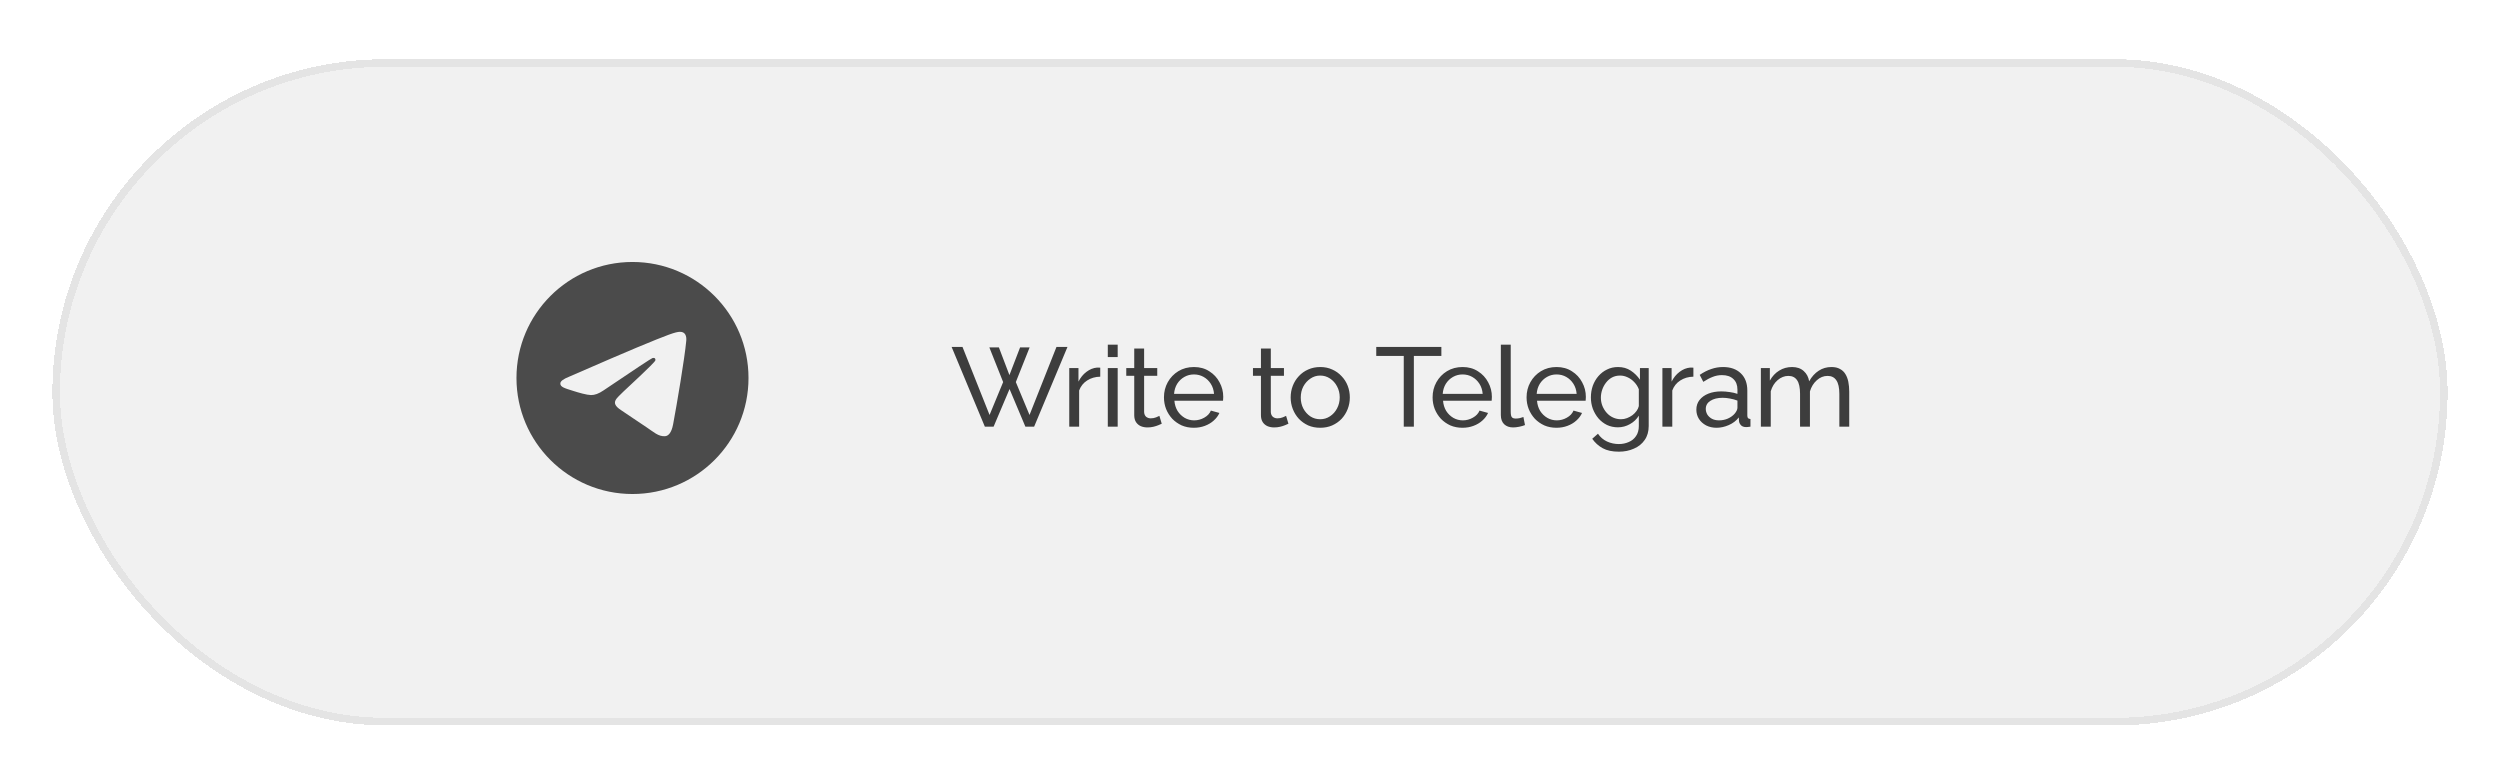 <?xml version="1.0" encoding="UTF-8"?> <svg xmlns="http://www.w3.org/2000/svg" width="334" height="104" viewBox="0 0 334 104" fill="none"><g filter="url(#filter0_di_109_4165)"><rect x="7" y="6" width="320" height="89" rx="44.5" fill="#F1F1F1" fill-opacity="0.95" shape-rendering="crispEdges"></rect><rect x="7.504" y="6.504" width="318.992" height="87.992" rx="43.996" stroke="#E4E4E4" stroke-width="1.008" shape-rendering="crispEdges"></rect></g><path d="M132.175 46.41H133.45L134.86 50.115L136.285 46.41H137.56L135.715 51.045L137.545 55.44L141.145 46.35H142.615L138.16 57H136.99L134.875 51.975L132.745 57H131.575L127.135 46.35H128.59L132.205 55.44L134.02 51.045L132.175 46.41ZM146.993 50.325C146.333 50.335 145.748 50.505 145.238 50.835C144.738 51.155 144.383 51.6 144.173 52.17V57H142.853V49.17H144.083V50.985C144.353 50.445 144.708 50.01 145.148 49.68C145.598 49.34 146.068 49.15 146.558 49.11C146.658 49.11 146.743 49.11 146.813 49.11C146.883 49.11 146.943 49.115 146.993 49.125V50.325ZM148.002 57V49.17H149.322V57H148.002ZM148.002 47.7V46.05H149.322V47.7H148.002ZM155.209 56.61C155.099 56.66 154.949 56.725 154.759 56.805C154.569 56.885 154.349 56.955 154.099 57.015C153.849 57.075 153.584 57.105 153.304 57.105C152.984 57.105 152.689 57.05 152.419 56.94C152.149 56.82 151.934 56.64 151.774 56.4C151.614 56.15 151.534 55.84 151.534 55.47V50.205H150.469V49.17H151.534V46.56H152.854V49.17H154.609V50.205H152.854V55.065C152.874 55.345 152.969 55.555 153.139 55.695C153.309 55.825 153.509 55.89 153.739 55.89C153.999 55.89 154.239 55.845 154.459 55.755C154.679 55.665 154.824 55.6 154.894 55.56L155.209 56.61ZM159.495 57.15C158.905 57.15 158.365 57.045 157.875 56.835C157.395 56.615 156.975 56.32 156.615 55.95C156.265 55.57 155.99 55.135 155.79 54.645C155.6 54.155 155.505 53.635 155.505 53.085C155.505 52.345 155.675 51.67 156.015 51.06C156.355 50.45 156.825 49.96 157.425 49.59C158.035 49.22 158.73 49.035 159.51 49.035C160.3 49.035 160.985 49.225 161.565 49.605C162.155 49.975 162.61 50.465 162.93 51.075C163.26 51.675 163.425 52.325 163.425 53.025C163.425 53.125 163.42 53.225 163.41 53.325C163.41 53.415 163.405 53.485 163.395 53.535H156.9C156.94 54.045 157.08 54.5 157.32 54.9C157.57 55.29 157.89 55.6 158.28 55.83C158.67 56.05 159.09 56.16 159.54 56.16C160.02 56.16 160.47 56.04 160.89 55.8C161.32 55.56 161.615 55.245 161.775 54.855L162.915 55.17C162.745 55.55 162.49 55.89 162.15 56.19C161.82 56.49 161.425 56.725 160.965 56.895C160.515 57.065 160.025 57.15 159.495 57.15ZM156.855 52.62H162.195C162.155 52.11 162.01 51.66 161.76 51.27C161.51 50.88 161.19 50.575 160.8 50.355C160.41 50.135 159.98 50.025 159.51 50.025C159.05 50.025 158.625 50.135 158.235 50.355C157.845 50.575 157.525 50.88 157.275 51.27C157.035 51.66 156.895 52.11 156.855 52.62ZM172.136 56.61C172.026 56.66 171.876 56.725 171.686 56.805C171.496 56.885 171.276 56.955 171.026 57.015C170.776 57.075 170.511 57.105 170.231 57.105C169.911 57.105 169.616 57.05 169.346 56.94C169.076 56.82 168.861 56.64 168.701 56.4C168.541 56.15 168.461 55.84 168.461 55.47V50.205H167.396V49.17H168.461V46.56H169.781V49.17H171.536V50.205H169.781V55.065C169.801 55.345 169.896 55.555 170.066 55.695C170.236 55.825 170.436 55.89 170.666 55.89C170.926 55.89 171.166 55.845 171.386 55.755C171.606 55.665 171.751 55.6 171.821 55.56L172.136 56.61ZM176.377 57.15C175.787 57.15 175.252 57.045 174.772 56.835C174.292 56.615 173.877 56.32 173.527 55.95C173.177 55.57 172.907 55.135 172.717 54.645C172.527 54.155 172.432 53.64 172.432 53.1C172.432 52.55 172.527 52.03 172.717 51.54C172.907 51.05 173.177 50.62 173.527 50.25C173.877 49.87 174.292 49.575 174.772 49.365C175.262 49.145 175.802 49.035 176.392 49.035C176.972 49.035 177.502 49.145 177.982 49.365C178.462 49.575 178.877 49.87 179.227 50.25C179.587 50.62 179.862 51.05 180.052 51.54C180.242 52.03 180.337 52.55 180.337 53.1C180.337 53.64 180.242 54.155 180.052 54.645C179.862 55.135 179.592 55.57 179.242 55.95C178.892 56.32 178.472 56.615 177.982 56.835C177.502 57.045 176.967 57.15 176.377 57.15ZM173.782 53.115C173.782 53.655 173.897 54.145 174.127 54.585C174.367 55.025 174.682 55.375 175.072 55.635C175.462 55.885 175.897 56.01 176.377 56.01C176.857 56.01 177.292 55.88 177.682 55.62C178.082 55.36 178.397 55.01 178.627 54.57C178.867 54.12 178.987 53.625 178.987 53.085C178.987 52.545 178.867 52.055 178.627 51.615C178.397 51.175 178.082 50.825 177.682 50.565C177.292 50.305 176.857 50.175 176.377 50.175C175.897 50.175 175.462 50.31 175.072 50.58C174.682 50.84 174.367 51.19 174.127 51.63C173.897 52.07 173.782 52.565 173.782 53.115ZM192.567 47.55H188.892V57H187.542V47.55H183.867V46.35H192.567V47.55ZM195.385 57.15C194.795 57.15 194.255 57.045 193.765 56.835C193.285 56.615 192.865 56.32 192.505 55.95C192.155 55.57 191.88 55.135 191.68 54.645C191.49 54.155 191.395 53.635 191.395 53.085C191.395 52.345 191.565 51.67 191.905 51.06C192.245 50.45 192.715 49.96 193.315 49.59C193.925 49.22 194.62 49.035 195.4 49.035C196.19 49.035 196.875 49.225 197.455 49.605C198.045 49.975 198.5 50.465 198.82 51.075C199.15 51.675 199.315 52.325 199.315 53.025C199.315 53.125 199.31 53.225 199.3 53.325C199.3 53.415 199.295 53.485 199.285 53.535H192.79C192.83 54.045 192.97 54.5 193.21 54.9C193.46 55.29 193.78 55.6 194.17 55.83C194.56 56.05 194.98 56.16 195.43 56.16C195.91 56.16 196.36 56.04 196.78 55.8C197.21 55.56 197.505 55.245 197.665 54.855L198.805 55.17C198.635 55.55 198.38 55.89 198.04 56.19C197.71 56.49 197.315 56.725 196.855 56.895C196.405 57.065 195.915 57.15 195.385 57.15ZM192.745 52.62H198.085C198.045 52.11 197.9 51.66 197.65 51.27C197.4 50.88 197.08 50.575 196.69 50.355C196.3 50.135 195.87 50.025 195.4 50.025C194.94 50.025 194.515 50.135 194.125 50.355C193.735 50.575 193.415 50.88 193.165 51.27C192.925 51.66 192.785 52.11 192.745 52.62ZM200.513 46.05H201.833V54.975C201.833 55.405 201.893 55.67 202.013 55.77C202.133 55.87 202.278 55.92 202.448 55.92C202.658 55.92 202.858 55.9 203.048 55.86C203.238 55.81 203.398 55.76 203.528 55.71L203.738 56.79C203.518 56.88 203.258 56.955 202.958 57.015C202.658 57.075 202.393 57.105 202.163 57.105C201.653 57.105 201.248 56.96 200.948 56.67C200.658 56.38 200.513 55.975 200.513 55.455V46.05ZM207.94 57.15C207.35 57.15 206.81 57.045 206.32 56.835C205.84 56.615 205.42 56.32 205.06 55.95C204.71 55.57 204.435 55.135 204.235 54.645C204.045 54.155 203.95 53.635 203.95 53.085C203.95 52.345 204.12 51.67 204.46 51.06C204.8 50.45 205.27 49.96 205.87 49.59C206.48 49.22 207.175 49.035 207.955 49.035C208.745 49.035 209.43 49.225 210.01 49.605C210.6 49.975 211.055 50.465 211.375 51.075C211.705 51.675 211.87 52.325 211.87 53.025C211.87 53.125 211.865 53.225 211.855 53.325C211.855 53.415 211.85 53.485 211.84 53.535H205.345C205.385 54.045 205.525 54.5 205.765 54.9C206.015 55.29 206.335 55.6 206.725 55.83C207.115 56.05 207.535 56.16 207.985 56.16C208.465 56.16 208.915 56.04 209.335 55.8C209.765 55.56 210.06 55.245 210.22 54.855L211.36 55.17C211.19 55.55 210.935 55.89 210.595 56.19C210.265 56.49 209.87 56.725 209.41 56.895C208.96 57.065 208.47 57.15 207.94 57.15ZM205.3 52.62H210.64C210.6 52.11 210.455 51.66 210.205 51.27C209.955 50.88 209.635 50.575 209.245 50.355C208.855 50.135 208.425 50.025 207.955 50.025C207.495 50.025 207.07 50.135 206.68 50.355C206.29 50.575 205.97 50.88 205.72 51.27C205.48 51.66 205.34 52.11 205.3 52.62ZM216.157 57.09C215.627 57.09 215.137 56.985 214.687 56.775C214.247 56.555 213.867 56.26 213.547 55.89C213.227 55.51 212.977 55.08 212.797 54.6C212.627 54.12 212.542 53.62 212.542 53.1C212.542 52.55 212.627 52.03 212.797 51.54C212.977 51.05 213.227 50.62 213.547 50.25C213.877 49.87 214.262 49.575 214.702 49.365C215.142 49.145 215.632 49.035 216.172 49.035C216.822 49.035 217.387 49.195 217.867 49.515C218.357 49.835 218.767 50.24 219.097 50.73V49.17H220.267V56.91C220.267 57.65 220.087 58.275 219.727 58.785C219.377 59.295 218.897 59.68 218.287 59.94C217.687 60.21 217.017 60.345 216.277 60.345C215.397 60.345 214.677 60.19 214.117 59.88C213.557 59.57 213.092 59.15 212.722 58.62L213.487 57.945C213.797 58.405 214.197 58.75 214.687 58.98C215.187 59.21 215.717 59.325 216.277 59.325C216.757 59.325 217.197 59.235 217.597 59.055C218.007 58.885 218.332 58.62 218.572 58.26C218.822 57.9 218.947 57.45 218.947 56.91V55.53C218.657 56.01 218.257 56.39 217.747 56.67C217.247 56.95 216.717 57.09 216.157 57.09ZM216.562 56.01C216.842 56.01 217.112 55.96 217.372 55.86C217.632 55.76 217.872 55.63 218.092 55.47C218.312 55.3 218.497 55.11 218.647 54.9C218.797 54.69 218.897 54.475 218.947 54.255V52.005C218.807 51.645 218.607 51.33 218.347 51.06C218.087 50.78 217.792 50.565 217.462 50.415C217.132 50.255 216.792 50.175 216.442 50.175C216.042 50.175 215.682 50.26 215.362 50.43C215.052 50.6 214.787 50.83 214.567 51.12C214.347 51.4 214.177 51.715 214.057 52.065C213.937 52.415 213.877 52.77 213.877 53.13C213.877 53.52 213.947 53.89 214.087 54.24C214.227 54.58 214.417 54.885 214.657 55.155C214.897 55.425 215.182 55.635 215.512 55.785C215.842 55.935 216.192 56.01 216.562 56.01ZM226.237 50.325C225.577 50.335 224.992 50.505 224.482 50.835C223.982 51.155 223.627 51.6 223.417 52.17V57H222.097V49.17H223.327V50.985C223.597 50.445 223.952 50.01 224.392 49.68C224.842 49.34 225.312 49.15 225.802 49.11C225.902 49.11 225.987 49.11 226.057 49.11C226.127 49.11 226.187 49.115 226.237 49.125V50.325ZM226.632 54.735C226.632 54.235 226.772 53.805 227.052 53.445C227.342 53.075 227.737 52.79 228.237 52.59C228.737 52.39 229.317 52.29 229.977 52.29C230.327 52.29 230.697 52.32 231.087 52.38C231.477 52.43 231.822 52.51 232.122 52.62V52.05C232.122 51.45 231.942 50.98 231.582 50.64C231.222 50.29 230.712 50.115 230.052 50.115C229.622 50.115 229.207 50.195 228.807 50.355C228.417 50.505 228.002 50.725 227.562 51.015L227.082 50.085C227.592 49.735 228.102 49.475 228.612 49.305C229.122 49.125 229.652 49.035 230.202 49.035C231.202 49.035 231.992 49.315 232.572 49.875C233.152 50.425 233.442 51.195 233.442 52.185V55.5C233.442 55.66 233.472 55.78 233.532 55.86C233.602 55.93 233.712 55.97 233.862 55.98V57C233.732 57.02 233.617 57.035 233.517 57.045C233.427 57.055 233.352 57.06 233.292 57.06C232.982 57.06 232.747 56.975 232.587 56.805C232.437 56.635 232.352 56.455 232.332 56.265L232.302 55.77C231.962 56.21 231.517 56.55 230.967 56.79C230.417 57.03 229.872 57.15 229.332 57.15C228.812 57.15 228.347 57.045 227.937 56.835C227.527 56.615 227.207 56.325 226.977 55.965C226.747 55.595 226.632 55.185 226.632 54.735ZM231.732 55.29C231.852 55.15 231.947 55.01 232.017 54.87C232.087 54.72 232.122 54.595 232.122 54.495V53.52C231.812 53.4 231.487 53.31 231.147 53.25C230.807 53.18 230.472 53.145 230.142 53.145C229.472 53.145 228.927 53.28 228.507 53.55C228.097 53.81 227.892 54.17 227.892 54.63C227.892 54.88 227.957 55.125 228.087 55.365C228.227 55.595 228.427 55.785 228.687 55.935C228.957 56.085 229.287 56.16 229.677 56.16C230.087 56.16 230.477 56.08 230.847 55.92C231.217 55.75 231.512 55.54 231.732 55.29ZM247.057 57H245.737V52.62C245.737 51.8 245.602 51.195 245.332 50.805C245.072 50.415 244.682 50.22 244.162 50.22C243.632 50.22 243.152 50.415 242.722 50.805C242.292 51.185 241.987 51.68 241.807 52.29V57H240.487V52.62C240.487 51.79 240.357 51.185 240.097 50.805C239.837 50.415 239.447 50.22 238.927 50.22C238.407 50.22 237.927 50.41 237.487 50.79C237.057 51.16 236.752 51.655 236.572 52.275V57H235.252V49.17H236.452V50.85C236.772 50.27 237.187 49.825 237.697 49.515C238.207 49.195 238.782 49.035 239.422 49.035C240.072 49.035 240.592 49.215 240.982 49.575C241.372 49.925 241.612 50.38 241.702 50.94C242.052 50.32 242.477 49.85 242.977 49.53C243.477 49.2 244.047 49.035 244.687 49.035C245.137 49.035 245.512 49.12 245.812 49.29C246.122 49.45 246.367 49.68 246.547 49.98C246.727 50.27 246.857 50.615 246.937 51.015C247.017 51.415 247.057 51.85 247.057 52.32V57Z" fill="#3D3D3D"></path><path fill-rule="evenodd" clip-rule="evenodd" d="M84.5 35C75.94 35 69 41.94 69 50.5C69 59.06 75.94 66 84.5 66C93.06 66 100 59.06 100 50.5C100 41.94 93.06 35 84.5 35ZM91.684 45.541C91.451 47.992 90.442 53.94 89.929 56.685C89.711 57.847 89.283 58.236 88.869 58.274C87.969 58.357 87.286 57.679 86.414 57.108C85.05 56.213 84.279 55.657 82.955 54.784C81.424 53.776 82.417 53.222 83.288 52.316C83.517 52.078 87.483 48.471 87.559 48.144C87.569 48.103 87.578 47.95 87.487 47.87C87.397 47.789 87.263 47.817 87.166 47.839C87.03 47.87 84.85 49.31 80.629 52.16C80.01 52.585 79.45 52.792 78.947 52.781C78.394 52.769 77.329 52.468 76.538 52.211C75.567 51.896 74.796 51.728 74.863 51.193C74.898 50.913 75.282 50.628 76.016 50.337C80.535 48.367 83.548 47.07 85.055 46.443C89.36 44.652 90.254 44.341 90.837 44.331C91.568 44.318 91.744 44.921 91.684 45.541Z" fill="#4B4B4B"></path><defs><filter id="filter0_di_109_4165" x="0" y="0.91" width="334" height="103" filterUnits="userSpaceOnUse" color-interpolation-filters="sRGB"><feFlood flood-opacity="0" result="BackgroundImageFix"></feFlood><feColorMatrix in="SourceAlpha" type="matrix" values="0 0 0 0 0 0 0 0 0 0 0 0 0 0 0 0 0 0 127 0" result="hardAlpha"></feColorMatrix><feOffset dy="1.91"></feOffset><feGaussianBlur stdDeviation="3.5"></feGaussianBlur><feComposite in2="hardAlpha" operator="out"></feComposite><feColorMatrix type="matrix" values="0 0 0 0 0.774 0 0 0 0 0.774 0 0 0 0 0.774 0 0 0 0.4 0"></feColorMatrix><feBlend mode="normal" in2="BackgroundImageFix" result="effect1_dropShadow_109_4165"></feBlend><feBlend mode="normal" in="SourceGraphic" in2="effect1_dropShadow_109_4165" result="shape"></feBlend><feColorMatrix in="SourceAlpha" type="matrix" values="0 0 0 0 0 0 0 0 0 0 0 0 0 0 0 0 0 0 127 0" result="hardAlpha"></feColorMatrix><feOffset></feOffset><feGaussianBlur stdDeviation="47.5"></feGaussianBlur><feComposite in2="hardAlpha" operator="arithmetic" k2="-1" k3="1"></feComposite><feColorMatrix type="matrix" values="0 0 0 0 1 0 0 0 0 1 0 0 0 0 1 0 0 0 0.3 0"></feColorMatrix><feBlend mode="normal" in2="shape" result="effect2_innerShadow_109_4165"></feBlend></filter></defs></svg> 